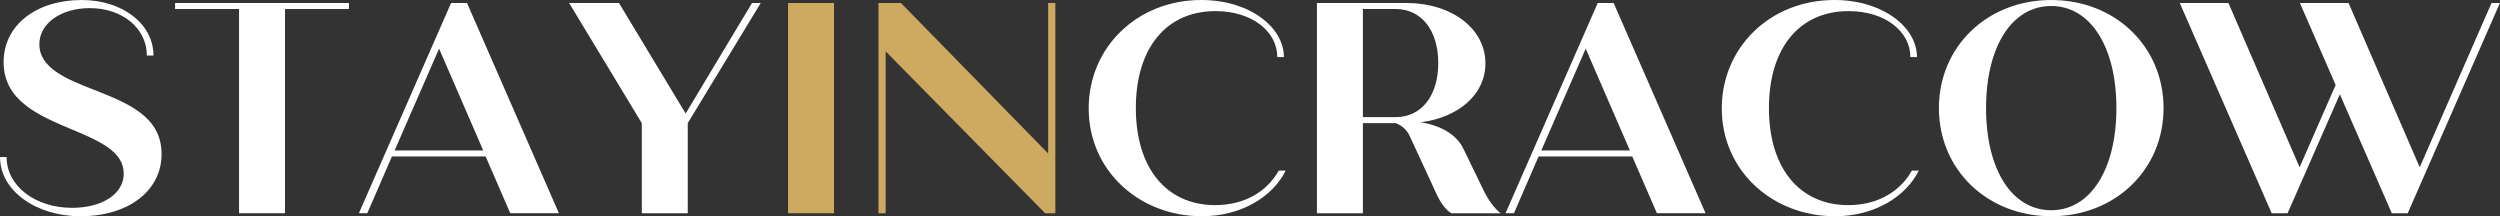 <?xml version="1.0" encoding="UTF-8" standalone="no"?><!DOCTYPE svg PUBLIC "-//W3C//DTD SVG 1.1//EN" "http://www.w3.org/Graphics/SVG/1.1/DTD/svg11.dtd"><svg width="100%" height="100%" viewBox="0 0 6266 542" version="1.1" xmlns="http://www.w3.org/2000/svg" xmlns:xlink="http://www.w3.org/1999/xlink" xml:space="preserve" xmlns:serif="http://www.serif.com/" style="fill-rule:evenodd;clip-rule:evenodd;stroke-linejoin:round;stroke-miterlimit:2;"><rect x="0" y="0" width="6266" height="542" fill="#333333" stroke="none"/><g><path d="M201.734,541.972c120.438,0 203.24,-63.983 203.24,-155.817c-0,-94.845 -85.813,-127.966 -169.367,-161.086c-69.252,-27.099 -136.998,-54.197 -136.998,-114.416c-0,-51.939 54.197,-90.329 126.46,-90.329c80.543,-0 143.02,49.681 143.02,118.933l16.561,-0c-0,-79.791 -78.285,-139.257 -179.905,-139.257c-112.158,0 -195.712,61.725 -195.712,155.817c-0,97.856 91.081,134.74 169.366,167.861c70.005,29.357 131.729,55.702 131.729,111.405c0,51.186 -54.197,85.812 -129.471,85.812c-91.834,0 -164.097,-54.197 -164.097,-127.212l-16.56,-0c-0,84.306 90.329,148.289 201.734,148.289Z" style="fill:#fff;fill-rule:nonzero;"/><path d="M874.683,7.527l-435.836,0l-0,15.055l160.333,0l0,511.863l115.169,-0l0,-511.863l160.334,0l-0,-15.055Z" style="fill:#fff;fill-rule:nonzero;"/><path d="M1278.9,534.445l121.943,-0l-230.338,-526.918l-39.895,0l-231.091,526.918l21.077,-0l61.724,-142.268l234.855,0l61.725,142.268Zm-289.805,-157.323l111.405,-255.178l110.653,255.178l-222.058,0Z" style="fill:#fff;fill-rule:nonzero;"/><path d="M1884.86,7.527l-166.356,277.008l-167.108,-277.008l-124.955,0l182.163,301.096l0,225.822l115.169,-0l0,-225.822l182.916,-301.096l-21.829,0Z" style="fill:#fff;fill-rule:nonzero;"/><rect x="1975.19" y="7.527" width="115.169" height="526.917" style="fill:#cea960;fill-rule:nonzero;"/><path d="M2627.06,7.527l0,377.123l-368.842,-377.123l-56.455,0l-0,526.918l18.065,-0l0,-405.727l399.705,405.727l25.593,-0l-0,-526.918l-18.066,0Z" style="fill:#cea960;fill-rule:nonzero;"/><path d="M3012.46,541.972c98.608,0 177.646,-48.928 210.014,-114.416l-17.313,-0c-30.11,53.444 -86.565,86.565 -159.581,86.565c-121.191,-0 -198.723,-91.834 -198.723,-243.135c0,-152.053 77.532,-243.135 199.476,-243.135c94.092,0 155.064,52.692 155.064,115.169l16.56,0c0,-75.273 -86.565,-143.02 -207.003,-143.02c-161.086,0 -282.277,118.933 -282.277,271.739c0,155.817 126.46,270.233 283.783,270.233Z" style="fill:#fff;fill-rule:nonzero;"/><path d="M3718.53,477.237l-48.928,-100.867c-18.066,-40.648 -60.219,-61.725 -108.395,-70.005c94.093,-12.044 161.839,-69.252 161.839,-147.537c0,-88.071 -85.812,-151.301 -197.97,-151.301l-224.316,0l-0,526.918l115.169,-0l-0,-225.822l82.048,0c16.561,6.022 27.852,17.313 34.626,30.862l70.005,151.301c7.527,15.807 20.324,34.626 34.626,43.659l124.202,-0c-15.055,-10.539 -31.615,-33.874 -42.906,-57.208Zm-302.601,-454.655l82.048,0c64.736,0 106.889,53.445 106.889,135.493c0,82.049 -42.153,135.493 -106.889,135.493l-82.048,0l-0,-270.986Z" style="fill:#fff;fill-rule:nonzero;"/><path d="M4152.86,534.445l121.944,-0l-230.338,-526.918l-39.895,0l-231.091,526.918l21.076,-0l61.725,-142.268l234.855,0l61.724,142.268Zm-289.804,-157.323l111.405,-255.178l110.653,255.178l-222.058,0Z" style="fill:#fff;fill-rule:nonzero;"/><path d="M4599.24,541.972c98.608,0 177.646,-48.928 210.014,-114.416l-17.313,-0c-30.11,53.444 -86.565,86.565 -159.581,86.565c-121.191,-0 -198.723,-91.834 -198.723,-243.135c-0,-152.053 77.532,-243.135 199.476,-243.135c94.092,0 155.064,52.692 155.064,115.169l16.56,0c0,-75.273 -86.565,-143.02 -207.003,-143.02c-161.086,0 -282.277,118.933 -282.277,271.739c-0,155.817 126.46,270.233 283.783,270.233Z" style="fill:#fff;fill-rule:nonzero;"/><path d="M5141.21,541.972c160.333,0 281.524,-116.674 281.524,-270.986c0,-154.311 -121.191,-270.986 -281.524,-270.986c-160.334,0 -281.525,116.675 -281.525,270.986c0,154.312 121.191,270.986 281.525,270.986Zm-0,-15.055c-98.609,0 -163.345,-101.619 -163.345,-255.931c0,-154.311 64.736,-255.931 163.345,-255.931c97.856,-0 163.344,101.62 163.344,255.931c-0,154.312 -65.488,255.931 -163.344,255.931Z" style="fill:#fff;fill-rule:nonzero;"/><path d="M6244.72,7.527l-179.905,411.749l-178.399,-411.749l-121.943,0l89.575,205.498l-90.328,206.251l-178.399,-411.749l-121.944,0l230.338,526.918l39.895,-0l130.977,-298.085l130.224,298.085l39.895,-0l231.091,-526.918l-21.077,0Z" style="fill:#fff;fill-rule:nonzero;"/></g></svg>